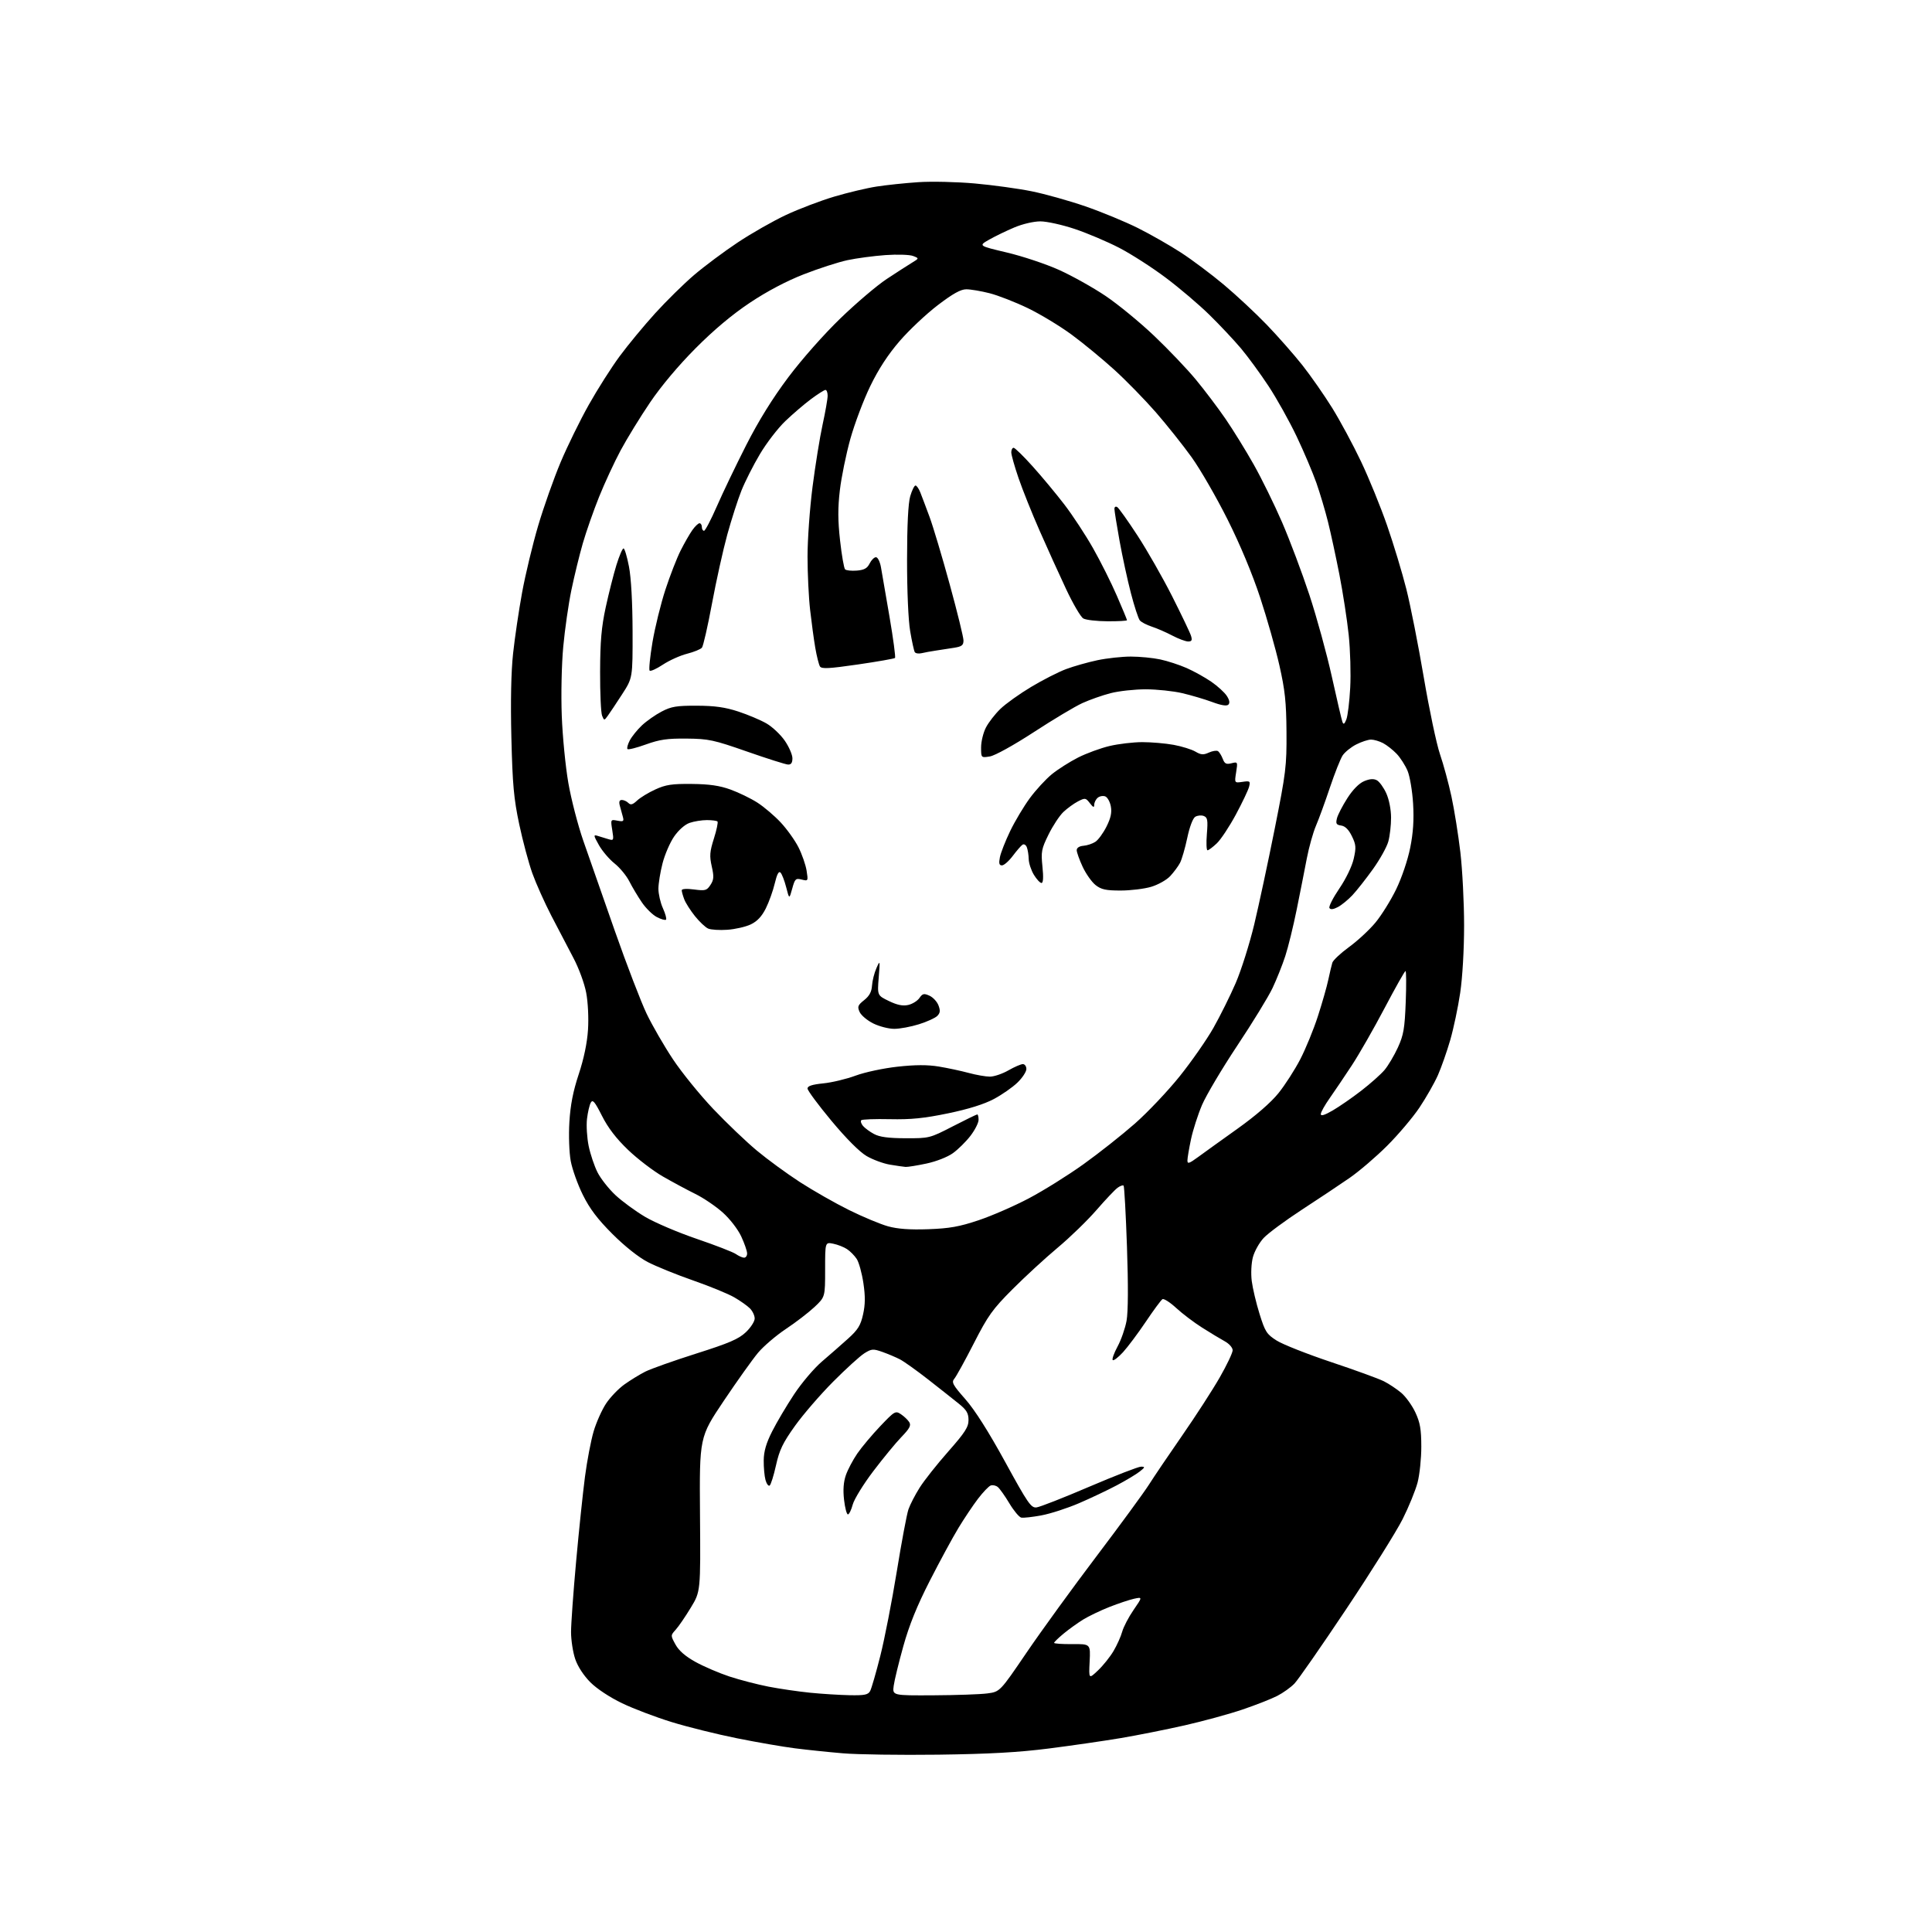 <?xml version="1.0" encoding="UTF-8" standalone="no"?>
<svg 
  version="1.1" 
  xmlns="http://www.w3.org/2000/svg" 
  xmlns:xlink="http://www.w3.org/1999/xlink" 
  xmlns:svg="http://www.w3.org/2000/svg"
  xmlns:rdf="http://www.w3.org/1999/02/22-rdf-syntax-ns#"
  xmlns:cc="http://creativecommons.org/ns#"
  xmlns:dc="http://purl.org/dc/elements/1.1/"
  viewBox="0 0 768 768"
  width="768"
  height="768"
>
<style>svg {background-color: white; }</style>"
<path stroke="none" fill="black" fill-rule="evenodd" d="M373.00,697.51C357.88,697.70 340.77,697.46 335.00,696.96C329.23,696.47 320.68,695.58 316.00,694.98C311.32,694.39 300.98,692.60 293.00,691.00C285.02,689.40 273.33,686.50 267.01,684.55C260.69,682.61 251.82,679.24 247.30,677.07C242.46,674.75 237.27,671.33 234.69,668.75C232.03,666.08 229.66,662.46 228.66,659.50C227.75,656.83 227.00,651.99 227.00,648.75C227.00,645.51 227.91,632.87 229.02,620.68C230.12,608.48 231.71,593.33 232.54,587.00C233.37,580.67 234.92,572.57 235.98,568.99C237.04,565.40 239.27,560.43 240.92,557.93C242.58,555.43 245.86,552.01 248.22,550.33C250.57,548.65 254.30,546.36 256.50,545.25C258.70,544.14 267.80,540.91 276.71,538.08C289.83,533.92 293.60,532.30 296.46,529.60C298.41,527.77 300.00,525.30 300.00,524.13C300.00,522.96 299.15,521.15 298.10,520.10C297.06,519.06 294.25,517.07 291.85,515.69C289.46,514.31 282.10,511.29 275.50,508.99C268.90,506.69 260.80,503.40 257.50,501.69C253.85,499.79 248.36,495.43 243.46,490.54C237.55,484.63 234.43,480.51 231.70,475.00C229.65,470.88 227.48,464.80 226.87,461.50C226.25,458.12 226.02,451.36 226.34,446.00C226.75,439.21 227.81,433.79 230.06,427.00C232.09,420.89 233.40,414.60 233.74,409.36C234.04,404.66 233.74,398.43 233.02,394.63C232.32,390.92 230.09,384.85 227.92,380.76C225.80,376.77 221.86,369.23 219.16,364.00C216.46,358.77 213.07,351.20 211.62,347.16C210.17,343.12 207.82,334.35 206.40,327.66C204.24,317.45 203.74,311.94 203.28,293.25C202.93,278.87 203.17,267.01 203.96,259.75C204.63,253.56 206.24,242.65 207.55,235.50C208.86,228.35 211.73,216.43 213.92,209.00C216.11,201.57 220.13,190.24 222.83,183.80C225.54,177.37 230.59,167.06 234.06,160.90C237.52,154.74 243.04,146.05 246.33,141.60C249.62,137.14 255.95,129.49 260.40,124.58C264.86,119.67 271.83,112.81 275.89,109.34C279.96,105.86 287.76,100.04 293.22,96.41C298.68,92.77 307.34,87.84 312.47,85.44C317.60,83.04 326.23,79.76 331.65,78.15C337.07,76.54 344.65,74.74 348.50,74.15C352.35,73.55 359.77,72.77 365.00,72.42C370.23,72.06 380.35,72.29 387.50,72.93C394.65,73.57 404.83,74.97 410.11,76.04C415.40,77.11 425.00,79.80 431.45,82.02C437.90,84.25 447.30,88.13 452.34,90.65C457.38,93.17 465.10,97.58 469.50,100.44C473.90,103.30 481.55,109.03 486.50,113.18C491.45,117.33 499.14,124.50 503.58,129.11C508.02,133.73 514.39,140.97 517.74,145.20C521.08,149.44 526.41,157.09 529.59,162.20C532.76,167.32 537.92,176.90 541.05,183.50C544.19,190.10 548.84,201.52 551.39,208.87C553.94,216.22 557.38,227.58 559.03,234.11C560.68,240.64 563.80,256.44 565.97,269.24C568.14,282.03 571.04,295.78 572.41,299.79C573.79,303.80 575.84,311.36 576.97,316.60C578.10,321.83 579.70,331.82 580.52,338.80C581.33,345.78 582.00,358.86 582.00,367.87C582.00,377.50 581.36,388.54 580.45,394.68C579.60,400.42 577.81,408.87 576.49,413.45C575.16,418.03 572.95,424.32 571.58,427.43C570.20,430.53 566.92,436.29 564.29,440.23C561.65,444.17 555.87,451.01 551.43,455.44C546.99,459.88 540.24,465.65 536.43,468.28C532.62,470.92 524.10,476.59 517.50,480.89C510.90,485.20 504.08,490.24 502.33,492.11C500.59,493.97 498.67,497.41 498.05,499.74C497.41,502.16 497.21,506.23 497.59,509.24C497.96,512.13 499.35,518.02 500.69,522.31C502.91,529.42 503.52,530.37 507.49,532.89C509.89,534.42 519.65,538.27 529.18,541.46C538.71,544.64 548.13,548.07 550.12,549.08C552.11,550.08 555.21,552.15 557.01,553.66C558.81,555.18 561.34,558.69 562.63,561.46C564.52,565.50 564.98,568.19 564.99,575.04C565.00,579.74 564.33,586.14 563.52,589.28C562.70,592.41 560.02,598.99 557.56,603.89C555.09,608.79 545.01,624.88 535.14,639.65C525.28,654.42 516.02,667.74 514.56,669.25C513.11,670.76 510.02,672.97 507.71,674.15C505.39,675.34 499.23,677.76 494.00,679.54C488.77,681.32 478.43,684.15 471.00,685.84C463.57,687.52 452.10,689.81 445.50,690.92C438.90,692.03 426.07,693.89 417.00,695.05C404.83,696.60 393.29,697.24 373.00,697.51zM337.71,673.87C343.76,673.98 345.09,673.70 345.91,672.18C346.44,671.17 348.26,664.89 349.94,658.22C351.63,651.55 354.56,636.50 356.47,624.79C358.37,613.08 360.46,601.92 361.12,600.00C361.78,598.08 363.80,594.17 365.60,591.33C367.40,588.48 372.50,582.04 376.94,577.01C383.62,569.43 385.00,567.29 385.00,564.49C385.00,561.79 384.24,560.50 381.25,558.08C379.19,556.41 373.71,552.08 369.08,548.46C364.45,544.84 359.34,541.19 357.72,540.35C356.10,539.52 352.97,538.19 350.76,537.41C347.08,536.12 346.48,536.16 343.62,537.94C341.90,539.01 336.32,544.08 331.22,549.21C326.12,554.33 319.28,562.25 316.03,566.79C311.17,573.59 309.83,576.38 308.46,582.53C307.55,586.64 306.41,590.25 305.93,590.54C305.45,590.84 304.71,589.83 304.29,588.29C303.87,586.76 303.56,583.25 303.59,580.50C303.63,576.92 304.58,573.65 306.94,569.00C308.74,565.42 312.67,558.79 315.66,554.27C318.66,549.74 323.62,543.89 326.69,541.27C329.77,538.64 334.44,534.55 337.09,532.16C341.04,528.60 342.11,526.88 343.08,522.51C343.96,518.58 344.00,515.34 343.21,510.04C342.62,506.09 341.43,501.78 340.56,500.45C339.69,499.12 337.94,497.35 336.68,496.53C335.43,495.70 332.96,494.74 331.20,494.39C328.00,493.75 328.00,493.75 328.00,504.67C328.00,515.58 328.00,515.58 323.75,519.58C321.41,521.77 316.31,525.69 312.41,528.28C308.51,530.88 303.52,535.14 301.33,537.75C299.15,540.36 293.00,548.98 287.69,556.89C278.03,571.29 278.03,571.29 278.26,601.97C278.50,632.65 278.50,632.65 274.60,639.07C272.46,642.61 269.77,646.54 268.62,647.81C266.54,650.11 266.54,650.11 268.52,653.73C269.86,656.17 272.44,658.42 276.50,660.66C279.80,662.48 285.88,665.09 290.00,666.45C294.12,667.80 301.10,669.61 305.50,670.47C309.90,671.32 317.32,672.41 322.00,672.88C326.68,673.35 333.75,673.79 337.71,673.87zM371.12,673.91C380.13,673.86 389.75,673.53 392.49,673.16C397.49,672.50 397.49,672.50 408.10,656.90C413.94,648.32 426.45,631.08 435.91,618.59C445.37,606.10 454.73,593.31 456.71,590.19C458.69,587.06 464.69,578.20 470.03,570.50C475.37,562.80 482.05,552.47 484.87,547.54C487.69,542.62 490.00,537.76 490.00,536.75C490.00,535.72 488.62,534.15 486.89,533.20C485.18,532.27 481.13,529.82 477.89,527.77C474.66,525.73 470.00,522.20 467.55,519.94C465.10,517.68 462.64,516.11 462.09,516.45C461.53,516.79 458.56,520.82 455.47,525.42C452.38,530.01 448.30,535.46 446.41,537.53C444.51,539.60 442.67,541.01 442.32,540.65C441.97,540.30 442.84,537.87 444.25,535.26C445.67,532.64 447.28,528.02 447.83,525.00C448.46,521.48 448.52,510.92 447.99,495.66C447.54,482.55 446.93,471.60 446.65,471.31C446.36,471.03 445.29,471.40 444.26,472.15C443.23,472.89 439.46,476.88 435.88,481.00C432.31,485.12 425.36,491.87 420.44,495.98C415.52,500.09 407.45,507.52 402.50,512.48C394.54,520.46 392.76,522.94 387.11,534.00C383.59,540.88 380.10,547.21 379.35,548.08C378.17,549.46 378.73,550.51 383.75,556.21C387.51,560.48 392.98,569.11 399.56,581.12C408.62,597.67 409.86,599.47 412.03,599.22C413.36,599.07 422.82,595.36 433.06,590.97C443.31,586.59 452.54,583.01 453.59,583.02C455.27,583.04 455.20,583.28 453.00,585.00C451.62,586.08 447.54,588.53 443.92,590.44C440.30,592.36 433.55,595.56 428.92,597.55C424.29,599.54 417.57,601.72 414.00,602.38C410.43,603.05 406.81,603.45 405.96,603.27C405.12,603.09 403.00,600.54 401.25,597.62C399.50,594.69 397.43,591.78 396.66,591.13C395.89,590.49 394.60,590.22 393.80,590.52C393.00,590.83 390.74,593.20 388.76,595.79C386.79,598.38 383.30,603.58 381.02,607.35C378.73,611.11 373.61,620.56 369.63,628.35C364.52,638.35 361.43,645.98 359.09,654.37C357.27,660.90 355.54,667.99 355.26,670.12C354.74,674.00 354.74,674.00 371.12,673.91zM436.49,664.00C438.51,662.08 441.29,658.61 442.65,656.30C444.02,653.98 445.57,650.53 446.09,648.62C446.62,646.71 448.65,642.82 450.61,639.98C454.17,634.80 454.17,634.80 450.83,635.52C449.00,635.92 444.57,637.39 441.00,638.80C437.43,640.21 432.70,642.48 430.50,643.84C428.30,645.21 424.82,647.71 422.77,649.41C420.72,651.11 419.03,652.75 419.02,653.06C419.01,653.37 422.26,653.60 426.25,653.56C433.50,653.50 433.50,653.50 433.15,660.50C432.80,667.50 432.80,667.50 436.49,664.00zM337.06,602.00C336.58,602.00 335.89,599.40 335.53,596.22C335.07,592.31 335.30,589.15 336.24,586.42C337.00,584.21 339.06,580.32 340.81,577.77C342.56,575.23 346.67,570.34 349.93,566.91C355.62,560.93 355.96,560.73 358.13,562.17C359.37,563.00 360.86,564.41 361.43,565.31C362.25,566.62 361.62,567.82 358.33,571.23C356.06,573.58 351.02,579.71 347.12,584.85C343.22,589.99 339.55,595.95 338.97,598.10C338.40,600.24 337.53,602.00 337.06,602.00zM295.75,499.95C296.44,499.98 297.00,499.21 296.99,498.25C296.98,497.29 295.93,494.24 294.64,491.48C293.31,488.63 290.14,484.53 287.29,481.98C284.54,479.52 279.63,476.19 276.39,474.60C273.15,473.00 267.35,469.88 263.50,467.67C259.65,465.46 253.42,460.69 249.65,457.08C244.96,452.58 241.68,448.31 239.29,443.56C236.45,437.93 235.61,436.94 234.85,438.31C234.33,439.23 233.65,442.15 233.34,444.78C233.03,447.42 233.33,452.26 234.00,455.54C234.68,458.82 236.26,463.53 237.52,466.02C238.77,468.51 241.98,472.58 244.65,475.08C247.32,477.57 252.65,481.48 256.50,483.75C260.35,486.02 269.57,489.95 277.00,492.48C284.42,495.01 291.40,497.72 292.50,498.49C293.60,499.26 295.06,499.92 295.75,499.95zM369.00,488.63C377.47,488.32 381.33,487.64 389.00,485.07C394.23,483.32 403.23,479.40 409.00,476.35C414.77,473.31 424.53,467.22 430.68,462.81C436.83,458.41 446.03,451.13 451.13,446.65C456.23,442.16 464.25,433.69 468.95,427.83C473.65,421.97 479.69,413.31 482.36,408.59C485.03,403.87 489.02,395.85 491.22,390.76C493.41,385.67 496.72,375.20 498.57,367.50C500.41,359.80 504.08,342.70 506.71,329.50C511.18,307.12 511.49,304.52 511.40,291.00C511.32,279.08 510.81,274.36 508.58,264.50C507.09,257.90 503.64,245.75 500.92,237.50C497.85,228.17 492.96,216.45 487.97,206.50C483.56,197.70 477.14,186.57 473.70,181.77C470.25,176.97 463.85,168.94 459.48,163.91C455.10,158.89 447.69,151.30 443.01,147.04C438.33,142.79 430.71,136.51 426.09,133.10C421.46,129.68 413.58,124.91 408.59,122.50C403.59,120.09 396.74,117.42 393.36,116.56C389.98,115.70 385.83,115.00 384.13,115.00C381.89,115.00 378.80,116.72 372.78,121.31C368.22,124.79 361.42,131.19 357.66,135.54C353.03,140.89 349.24,146.69 345.95,153.48C343.27,158.99 339.71,168.45 338.02,174.49C336.34,180.54 334.46,189.70 333.86,194.85C333.03,201.87 333.05,206.90 333.94,214.86C334.59,220.71 335.49,225.87 335.93,226.32C336.37,226.77 338.47,226.99 340.60,226.82C343.54,226.58 344.75,225.91 345.69,224.00C346.38,222.62 347.51,221.50 348.21,221.50C348.92,221.50 349.81,223.29 350.20,225.50C350.59,227.70 352.12,236.59 353.61,245.27C355.09,253.94 356.07,261.27 355.78,261.55C355.50,261.83 348.85,263.00 341.01,264.14C329.43,265.82 326.60,265.96 325.94,264.91C325.50,264.19 324.67,260.88 324.09,257.55C323.52,254.22 322.60,247.45 322.04,242.50C321.47,237.55 321.01,228.00 321.01,221.29C321.00,214.57 321.90,202.07 323.00,193.50C324.10,184.93 325.90,173.79 327.00,168.76C328.10,163.72 329.00,158.56 329.00,157.30C329.00,156.03 328.61,155.00 328.14,155.00C327.67,155.00 325.09,156.64 322.39,158.65C319.70,160.65 315.10,164.59 312.17,167.40C309.24,170.20 304.70,176.10 302.09,180.50C299.47,184.90 296.17,191.43 294.74,195.00C293.31,198.57 290.78,206.45 289.11,212.50C287.45,218.55 284.71,230.89 283.03,239.91C281.35,248.94 279.55,256.84 279.03,257.46C278.51,258.09 275.84,259.18 273.10,259.88C270.35,260.58 266.04,262.53 263.51,264.20C260.98,265.88 258.61,266.95 258.24,266.58C257.88,266.21 258.39,261.10 259.38,255.22C260.38,249.34 262.69,239.97 264.51,234.40C266.33,228.83 269.05,221.85 270.54,218.89C272.03,215.92 274.13,212.26 275.20,210.75C276.26,209.24 277.56,208.00 278.07,208.00C278.58,208.00 279.00,208.68 279.00,209.50C279.00,210.32 279.39,211.00 279.86,211.00C280.33,211.00 282.63,206.61 284.97,201.25C287.31,195.89 292.56,184.95 296.63,176.94C301.60,167.19 307.13,158.27 313.39,149.94C318.76,142.79 327.58,132.82 334.13,126.50C340.39,120.45 348.66,113.42 352.51,110.89C356.35,108.35 360.83,105.47 362.45,104.48C365.40,102.69 365.40,102.69 362.95,101.75C361.60,101.23 356.68,101.07 352.00,101.40C347.32,101.74 340.52,102.64 336.88,103.42C333.23,104.20 325.40,106.74 319.48,109.05C312.58,111.75 304.90,115.80 298.11,120.33C291.08,125.01 283.79,131.12 276.50,138.45C269.70,145.28 262.79,153.51 258.40,160.00C254.49,165.78 249.24,174.32 246.73,179.00C244.22,183.68 240.36,192.00 238.15,197.50C235.94,203.00 233.02,211.32 231.67,216.00C230.32,220.68 228.28,229.04 227.13,234.59C225.98,240.13 224.53,250.26 223.90,257.09C223.25,264.08 222.99,276.05 223.31,284.50C223.62,292.75 224.80,304.77 225.92,311.21C227.04,317.65 229.71,328.00 231.87,334.21C234.02,340.42 239.65,356.52 244.38,369.98C249.10,383.44 254.81,398.29 257.05,402.98C259.30,407.67 264.02,415.83 267.53,421.11C271.05,426.40 278.26,435.28 283.56,440.86C288.86,446.43 296.63,453.86 300.85,457.37C305.06,460.88 312.77,466.52 318.00,469.91C323.23,473.29 332.00,478.29 337.50,481.01C343.00,483.73 349.98,486.64 353.00,487.48C356.85,488.54 361.66,488.89 369.00,488.63zM360.00,463.87C359.18,463.81 356.35,463.40 353.72,462.96C351.10,462.52 346.92,460.97 344.46,459.53C341.67,457.89 336.37,452.58 330.48,445.50C325.27,439.24 321.00,433.48 321.00,432.70C321.00,431.70 322.83,431.11 327.25,430.66C330.69,430.32 336.48,428.93 340.12,427.58C343.78,426.22 351.20,424.64 356.75,424.03C363.81,423.25 368.65,423.23 373.14,423.96C376.64,424.54 381.98,425.67 385.00,426.49C388.02,427.31 391.85,427.98 393.50,427.98C395.15,427.98 398.46,426.86 400.85,425.49C403.25,424.12 405.83,423.00 406.60,423.00C407.37,423.00 408.00,423.88 408.00,424.95C408.00,426.03 406.42,428.44 404.48,430.32C402.54,432.21 398.31,435.16 395.07,436.88C391.20,438.94 384.99,440.89 376.87,442.57C367.32,444.55 362.12,445.07 353.77,444.89C347.85,444.76 342.72,444.95 342.36,445.31C342.01,445.66 342.31,446.67 343.03,447.54C343.76,448.42 345.74,449.88 347.43,450.78C349.65,451.98 353.12,452.45 360.00,452.47C369.40,452.50 369.60,452.45 378.73,447.75C383.81,445.14 388.19,443.00 388.48,443.00C388.77,443.00 389.00,443.97 389.00,445.15C389.00,446.34 387.55,449.19 385.78,451.50C384.01,453.81 380.87,456.91 378.80,458.40C376.64,459.95 372.17,461.70 368.27,462.53C364.55,463.32 360.82,463.92 360.00,463.87zM476.25,459.95C478.59,458.23 485.66,453.15 491.97,448.65C499.22,443.48 505.18,438.30 508.20,434.56C510.82,431.31 514.72,425.24 516.88,421.07C519.03,416.91 522.18,409.23 523.87,404.00C525.56,398.77 527.43,392.25 528.01,389.50C528.60,386.75 529.32,383.69 529.62,382.70C529.92,381.71 532.92,378.90 536.28,376.45C539.64,374.01 544.36,369.64 546.75,366.75C549.15,363.86 552.86,357.90 555.00,353.50C557.22,348.92 559.60,341.88 560.57,337.04C561.78,331.03 562.11,325.93 561.73,319.47C561.43,314.47 560.44,308.60 559.54,306.44C558.63,304.27 556.68,301.22 555.20,299.66C553.71,298.10 551.28,296.19 549.80,295.41C548.31,294.63 546.16,294.00 545.01,294.00C543.86,294.00 541.21,294.87 539.11,295.94C537.02,297.01 534.59,298.98 533.71,300.31C532.84,301.65 530.56,307.41 528.64,313.12C526.73,318.83 524.24,325.65 523.11,328.27C521.98,330.90 520.34,336.75 519.47,341.27C518.61,345.80 516.80,354.92 515.46,361.55C514.12,368.18 512.08,376.51 510.92,380.05C509.77,383.60 507.48,389.33 505.84,392.79C504.20,396.25 497.90,406.54 491.83,415.66C485.77,424.78 479.47,435.40 477.82,439.25C476.18,443.11 474.21,449.24 473.44,452.88C472.67,456.52 472.03,460.30 472.02,461.28C472.00,462.78 472.68,462.56 476.25,459.95zM529.75,441.44C532.36,439.92 537.48,436.39 541.11,433.58C544.75,430.77 548.92,427.06 550.38,425.33C551.84,423.59 554.22,419.57 555.68,416.40C557.95,411.43 558.39,408.89 558.80,398.31C559.06,391.54 559.02,386.00 558.71,386.00C558.40,386.00 554.66,392.64 550.39,400.75C546.12,408.86 540.26,419.10 537.37,423.50C534.48,427.90 530.53,433.75 528.60,436.50C526.66,439.25 525.05,442.11 525.04,442.85C525.01,443.77 526.50,443.32 529.75,441.44zM355.50,408.98C353.30,408.99 349.55,408.03 347.16,406.85C344.77,405.67 342.33,403.62 341.72,402.29C340.76,400.17 340.98,399.59 343.52,397.56C345.59,395.92 346.49,394.25 346.64,391.78C346.77,389.87 347.54,386.78 348.37,384.91C349.84,381.57 349.86,381.64 349.30,388.60C348.74,395.70 348.74,395.70 353.36,397.93C356.62,399.51 358.86,399.97 360.98,399.50C362.64,399.14 364.66,397.90 365.47,396.75C366.74,394.93 367.28,394.81 369.49,395.81C370.89,396.45 372.50,398.18 373.06,399.66C373.85,401.74 373.74,402.69 372.58,403.85C371.75,404.68 368.47,406.17 365.29,407.16C362.10,408.16 357.70,408.98 355.50,408.98zM289.13,369.60C286.03,369.82 282.60,369.60 281.50,369.12C280.40,368.63 278.04,366.41 276.25,364.17C274.46,361.93 272.54,358.93 272.00,357.49C271.45,356.05 271.00,354.43 271.00,353.90C271.00,353.32 272.96,353.19 275.90,353.58C280.36,354.17 280.95,354.01 282.42,351.77C283.77,349.70 283.86,348.51 282.93,344.40C282.00,340.24 282.13,338.56 283.80,333.30C284.88,329.89 285.51,326.85 285.21,326.55C284.91,326.25 283.01,326.00 280.98,326.00C278.96,326.00 275.87,326.50 274.12,327.11C272.24,327.76 269.74,329.97 267.97,332.54C266.33,334.92 264.26,339.71 263.37,343.19C262.47,346.66 261.74,351.20 261.73,353.28C261.73,355.37 262.53,358.86 263.52,361.04C264.51,363.23 265.06,365.27 264.75,365.58C264.44,365.89 262.82,365.44 261.14,364.57C259.46,363.71 256.78,361.09 255.18,358.75C253.58,356.41 251.33,352.64 250.17,350.36C249.02,348.09 246.37,344.88 244.28,343.23C242.20,341.57 239.41,338.30 238.09,335.96C235.89,332.04 235.85,331.74 237.60,332.28C238.64,332.60 240.53,333.18 241.78,333.56C243.97,334.22 244.04,334.08 243.38,329.98C242.70,325.74 242.72,325.71 245.43,326.23C247.84,326.69 248.10,326.50 247.58,324.63C247.25,323.46 246.71,321.49 246.38,320.25C245.97,318.70 246.22,318.00 247.19,318.00C247.97,318.00 249.13,318.53 249.79,319.19C250.70,320.10 251.49,319.89 253.25,318.24C254.50,317.06 257.77,315.07 260.51,313.82C264.66,311.92 267.11,311.55 275.00,311.63C282.01,311.70 286.05,312.29 290.42,313.87C293.67,315.05 298.47,317.38 301.07,319.05C303.67,320.72 307.83,324.25 310.32,326.91C312.80,329.56 315.98,334.01 317.39,336.78C318.80,339.56 320.25,343.74 320.63,346.06C321.29,350.24 321.27,350.28 318.69,349.64C316.29,349.04 315.99,349.33 314.92,353.24C313.75,357.50 313.75,357.50 312.52,352.69C311.84,350.04 310.82,347.42 310.26,346.86C309.56,346.16 308.84,347.55 307.98,351.17C307.29,354.10 305.69,358.57 304.42,361.11C302.81,364.32 300.99,366.25 298.43,367.47C296.41,368.43 292.22,369.39 289.13,369.60zM531.81,360.58C530.02,361.52 528.90,361.64 528.48,360.96C528.12,360.39 529.89,356.91 532.40,353.21C535.05,349.32 537.45,344.35 538.12,341.38C539.14,336.88 539.05,335.77 537.39,332.38C536.13,329.79 534.72,328.39 533.16,328.17C531.20,327.89 530.93,327.43 531.46,325.29C531.81,323.89 533.67,320.30 535.58,317.31C537.76,313.90 540.24,311.38 542.26,310.53C544.50,309.59 546.03,309.48 547.32,310.17C548.34,310.72 550.02,313.04 551.06,315.33C552.17,317.78 552.96,321.77 552.97,325.00C552.98,328.02 552.49,332.30 551.88,334.50C551.28,336.70 548.52,341.65 545.76,345.50C543.00,349.35 539.34,354.00 537.62,355.84C535.90,357.67 533.29,359.81 531.81,360.58zM445.45,354.00C439.60,354.00 437.76,353.60 435.51,351.83C433.99,350.63 431.69,347.37 430.38,344.58C429.08,341.79 428.02,338.81 428.01,337.97C428.00,337.03 429.03,336.35 430.68,336.21C432.16,336.09 434.30,335.38 435.43,334.63C436.57,333.89 438.56,331.16 439.85,328.58C441.57,325.15 442.03,322.98 441.57,320.54C441.23,318.70 440.23,316.92 439.35,316.58C438.47,316.24 437.13,316.48 436.37,317.11C435.62,317.73 434.99,318.98 434.98,319.87C434.96,321.15 434.58,321.01 433.23,319.26C431.59,317.14 431.35,317.10 428.50,318.57C426.85,319.43 424.24,321.33 422.69,322.80C421.15,324.28 418.50,328.30 416.81,331.74C413.99,337.47 413.78,338.55 414.39,344.50C414.83,348.77 414.70,351.00 414.01,351.00C413.44,351.00 412.08,349.54 410.99,347.75C409.90,345.96 408.97,343.15 408.93,341.50C408.89,339.85 408.55,337.73 408.18,336.79C407.81,335.84 407.03,335.39 406.45,335.79C405.87,336.18 404.13,338.19 402.58,340.25C401.03,342.31 399.11,344.00 398.30,344.00C397.19,344.00 396.99,343.23 397.48,340.75C397.83,338.96 399.67,334.29 401.56,330.36C403.45,326.43 406.97,320.55 409.37,317.28C411.77,314.02 415.71,309.74 418.12,307.77C420.53,305.81 425.23,302.82 428.56,301.13C431.89,299.45 437.52,297.38 441.06,296.55C444.60,295.71 450.45,295.02 454.07,295.01C457.68,295.01 463.30,295.49 466.57,296.09C469.83,296.70 473.71,297.90 475.20,298.78C477.41,300.08 478.37,300.15 480.52,299.17C481.97,298.51 483.59,298.25 484.14,298.58C484.68,298.92 485.54,300.29 486.05,301.62C486.80,303.60 487.44,303.93 489.51,303.41C492.01,302.78 492.05,302.85 491.38,307.02C490.70,311.27 490.70,311.27 493.92,310.80C496.90,310.36 497.09,310.50 496.53,312.75C496.19,314.08 493.82,319.07 491.26,323.83C488.69,328.60 485.29,333.74 483.69,335.25C482.10,336.76 480.44,338.00 480.01,338.00C479.58,338.00 479.46,335.08 479.75,331.52C480.20,325.95 480.02,324.95 478.50,324.36C477.53,323.99 476.00,324.14 475.11,324.70C474.16,325.29 472.86,328.76 471.95,333.11C471.09,337.17 469.80,341.62 469.08,343.00C468.35,344.38 466.59,346.75 465.17,348.27C463.75,349.80 460.34,351.71 457.61,352.52C454.87,353.34 449.40,354.00 445.45,354.00zM313.25,303.92C312.29,303.88 304.98,301.56 297.00,298.77C283.70,294.12 281.72,293.69 273.00,293.60C265.28,293.52 262.24,293.96 256.76,295.93C253.06,297.27 249.76,298.10 249.44,297.77C249.12,297.45 249.52,295.91 250.34,294.34C251.16,292.78 253.33,290.09 255.16,288.36C257.00,286.63 260.52,284.15 263.00,282.86C266.83,280.85 268.92,280.50 277.00,280.53C284.15,280.55 288.23,281.13 293.50,282.85C297.35,284.12 302.40,286.25 304.72,287.60C307.04,288.95 310.30,292.03 311.97,294.45C313.64,296.88 315.00,300.02 315.00,301.43C315.00,303.24 314.48,303.98 313.25,303.92zM393.49,300.70C390.00,301.26 390.00,301.26 390.00,297.09C390.00,294.80 390.86,291.25 391.92,289.21C392.97,287.17 395.56,283.83 397.67,281.80C399.77,279.76 405.26,275.84 409.86,273.08C414.45,270.32 420.72,267.13 423.78,265.98C426.84,264.84 432.44,263.25 436.24,262.45C440.03,261.65 446.00,261.00 449.52,261.00C453.03,261.00 458.29,261.51 461.20,262.13C464.12,262.75 468.85,264.30 471.72,265.56C474.59,266.83 478.99,269.27 481.49,270.99C483.99,272.71 486.77,275.24 487.66,276.61C488.75,278.26 488.96,279.44 488.30,280.10C487.65,280.75 485.48,280.41 481.91,279.08C478.93,277.97 473.57,276.39 470.00,275.55C466.43,274.71 459.88,274.02 455.46,274.01C451.04,274.01 444.74,274.70 441.46,275.55C438.18,276.40 433.13,278.18 430.24,279.50C427.34,280.82 418.67,286.00 410.98,291.02C402.93,296.26 395.50,300.37 393.49,300.70zM535.19,286.00C535.74,284.62 536.43,278.96 536.73,273.40C537.03,267.85 536.76,258.40 536.13,252.40C535.50,246.41 533.84,235.65 532.45,228.50C531.05,221.35 529.01,211.90 527.91,207.50C526.82,203.10 524.74,196.12 523.30,192.00C521.85,187.88 518.32,179.55 515.44,173.50C512.56,167.45 507.54,158.45 504.28,153.50C501.02,148.55 496.08,141.80 493.31,138.50C490.53,135.20 484.89,129.19 480.76,125.15C476.64,121.10 468.82,114.45 463.38,110.38C457.95,106.30 449.63,100.96 444.90,98.51C440.18,96.07 432.24,92.70 427.26,91.03C422.28,89.36 416.12,88.00 413.57,88.00C410.92,88.00 406.49,89.03 403.22,90.41C400.07,91.74 395.57,93.92 393.21,95.26C388.93,97.70 388.93,97.70 400.25,100.38C406.47,101.85 415.83,104.97 421.03,107.32C426.24,109.67 434.55,114.32 439.51,117.66C444.46,121.00 453.12,128.10 458.75,133.46C464.38,138.81 471.84,146.63 475.33,150.85C478.82,155.06 484.14,162.10 487.16,166.50C490.18,170.90 495.23,179.07 498.38,184.67C501.54,190.26 506.61,200.60 509.66,207.65C512.71,214.70 517.59,227.67 520.50,236.48C523.40,245.29 527.43,259.93 529.43,269.00C531.44,278.07 533.33,286.18 533.64,287.00C534.06,288.12 534.45,287.86 535.19,286.00zM241.63,284.50C240.17,286.50 240.17,286.50 239.34,284.50C238.88,283.40 238.52,275.52 238.55,267.00C238.59,254.92 239.08,249.27 240.79,241.38C242.00,235.81 243.91,228.28 245.03,224.63C246.16,220.98 247.43,218.00 247.86,218.00C248.29,218.00 249.27,221.26 250.03,225.25C250.89,229.74 251.43,239.55 251.46,251.00C251.50,269.50 251.50,269.50 247.29,276.00C244.98,279.57 242.43,283.40 241.63,284.50zM366.36,259.65C365.18,259.93 363.96,259.74 363.64,259.23C363.32,258.71 362.50,254.97 361.81,250.90C361.06,246.53 360.56,234.90 360.57,222.50C360.58,208.78 361.02,200.03 361.83,197.25C362.52,194.91 363.46,193.00 363.92,193.00C364.38,193.00 365.25,194.24 365.84,195.75C366.44,197.26 368.10,201.65 369.52,205.50C370.94,209.35 374.56,221.45 377.55,232.39C380.55,243.32 383.00,253.31 383.00,254.59C383.00,256.50 382.34,257.01 379.25,257.50C377.19,257.83 373.93,258.33 372.00,258.62C370.07,258.90 367.54,259.37 366.36,259.65zM472.31,255.00C471.31,255.00 468.46,253.94 465.99,252.64C463.52,251.34 459.85,249.74 457.83,249.09C455.81,248.43 453.68,247.32 453.09,246.61C452.51,245.91 450.91,241.03 449.55,235.78C448.18,230.52 446.15,221.15 445.03,214.94C443.91,208.73 443.00,203.03 443.00,202.27C443.00,201.49 443.50,201.19 444.13,201.58C444.74,201.96 448.37,207.05 452.17,212.89C455.98,218.72 462.17,229.57 465.93,237.00C469.68,244.43 473.07,251.51 473.45,252.75C473.99,254.51 473.74,255.00 472.31,255.00zM440.25,246.97C435.99,246.95 431.66,246.45 430.63,245.85C429.60,245.26 426.51,239.98 423.77,234.13C421.02,228.28 416.30,217.88 413.28,211.00C410.25,204.12 406.48,194.70 404.89,190.06C403.30,185.42 402.00,180.81 402.00,179.81C402.00,178.82 402.42,178.00 402.93,178.00C403.44,178.00 406.85,181.33 410.51,185.41C414.17,189.48 419.85,196.31 423.13,200.59C426.41,204.87 431.54,212.68 434.52,217.95C437.51,223.22 441.76,231.71 443.97,236.82C446.19,241.92 448.00,246.30 448.00,246.55C448.00,246.80 444.51,246.99 440.25,246.97z" />

</svg>